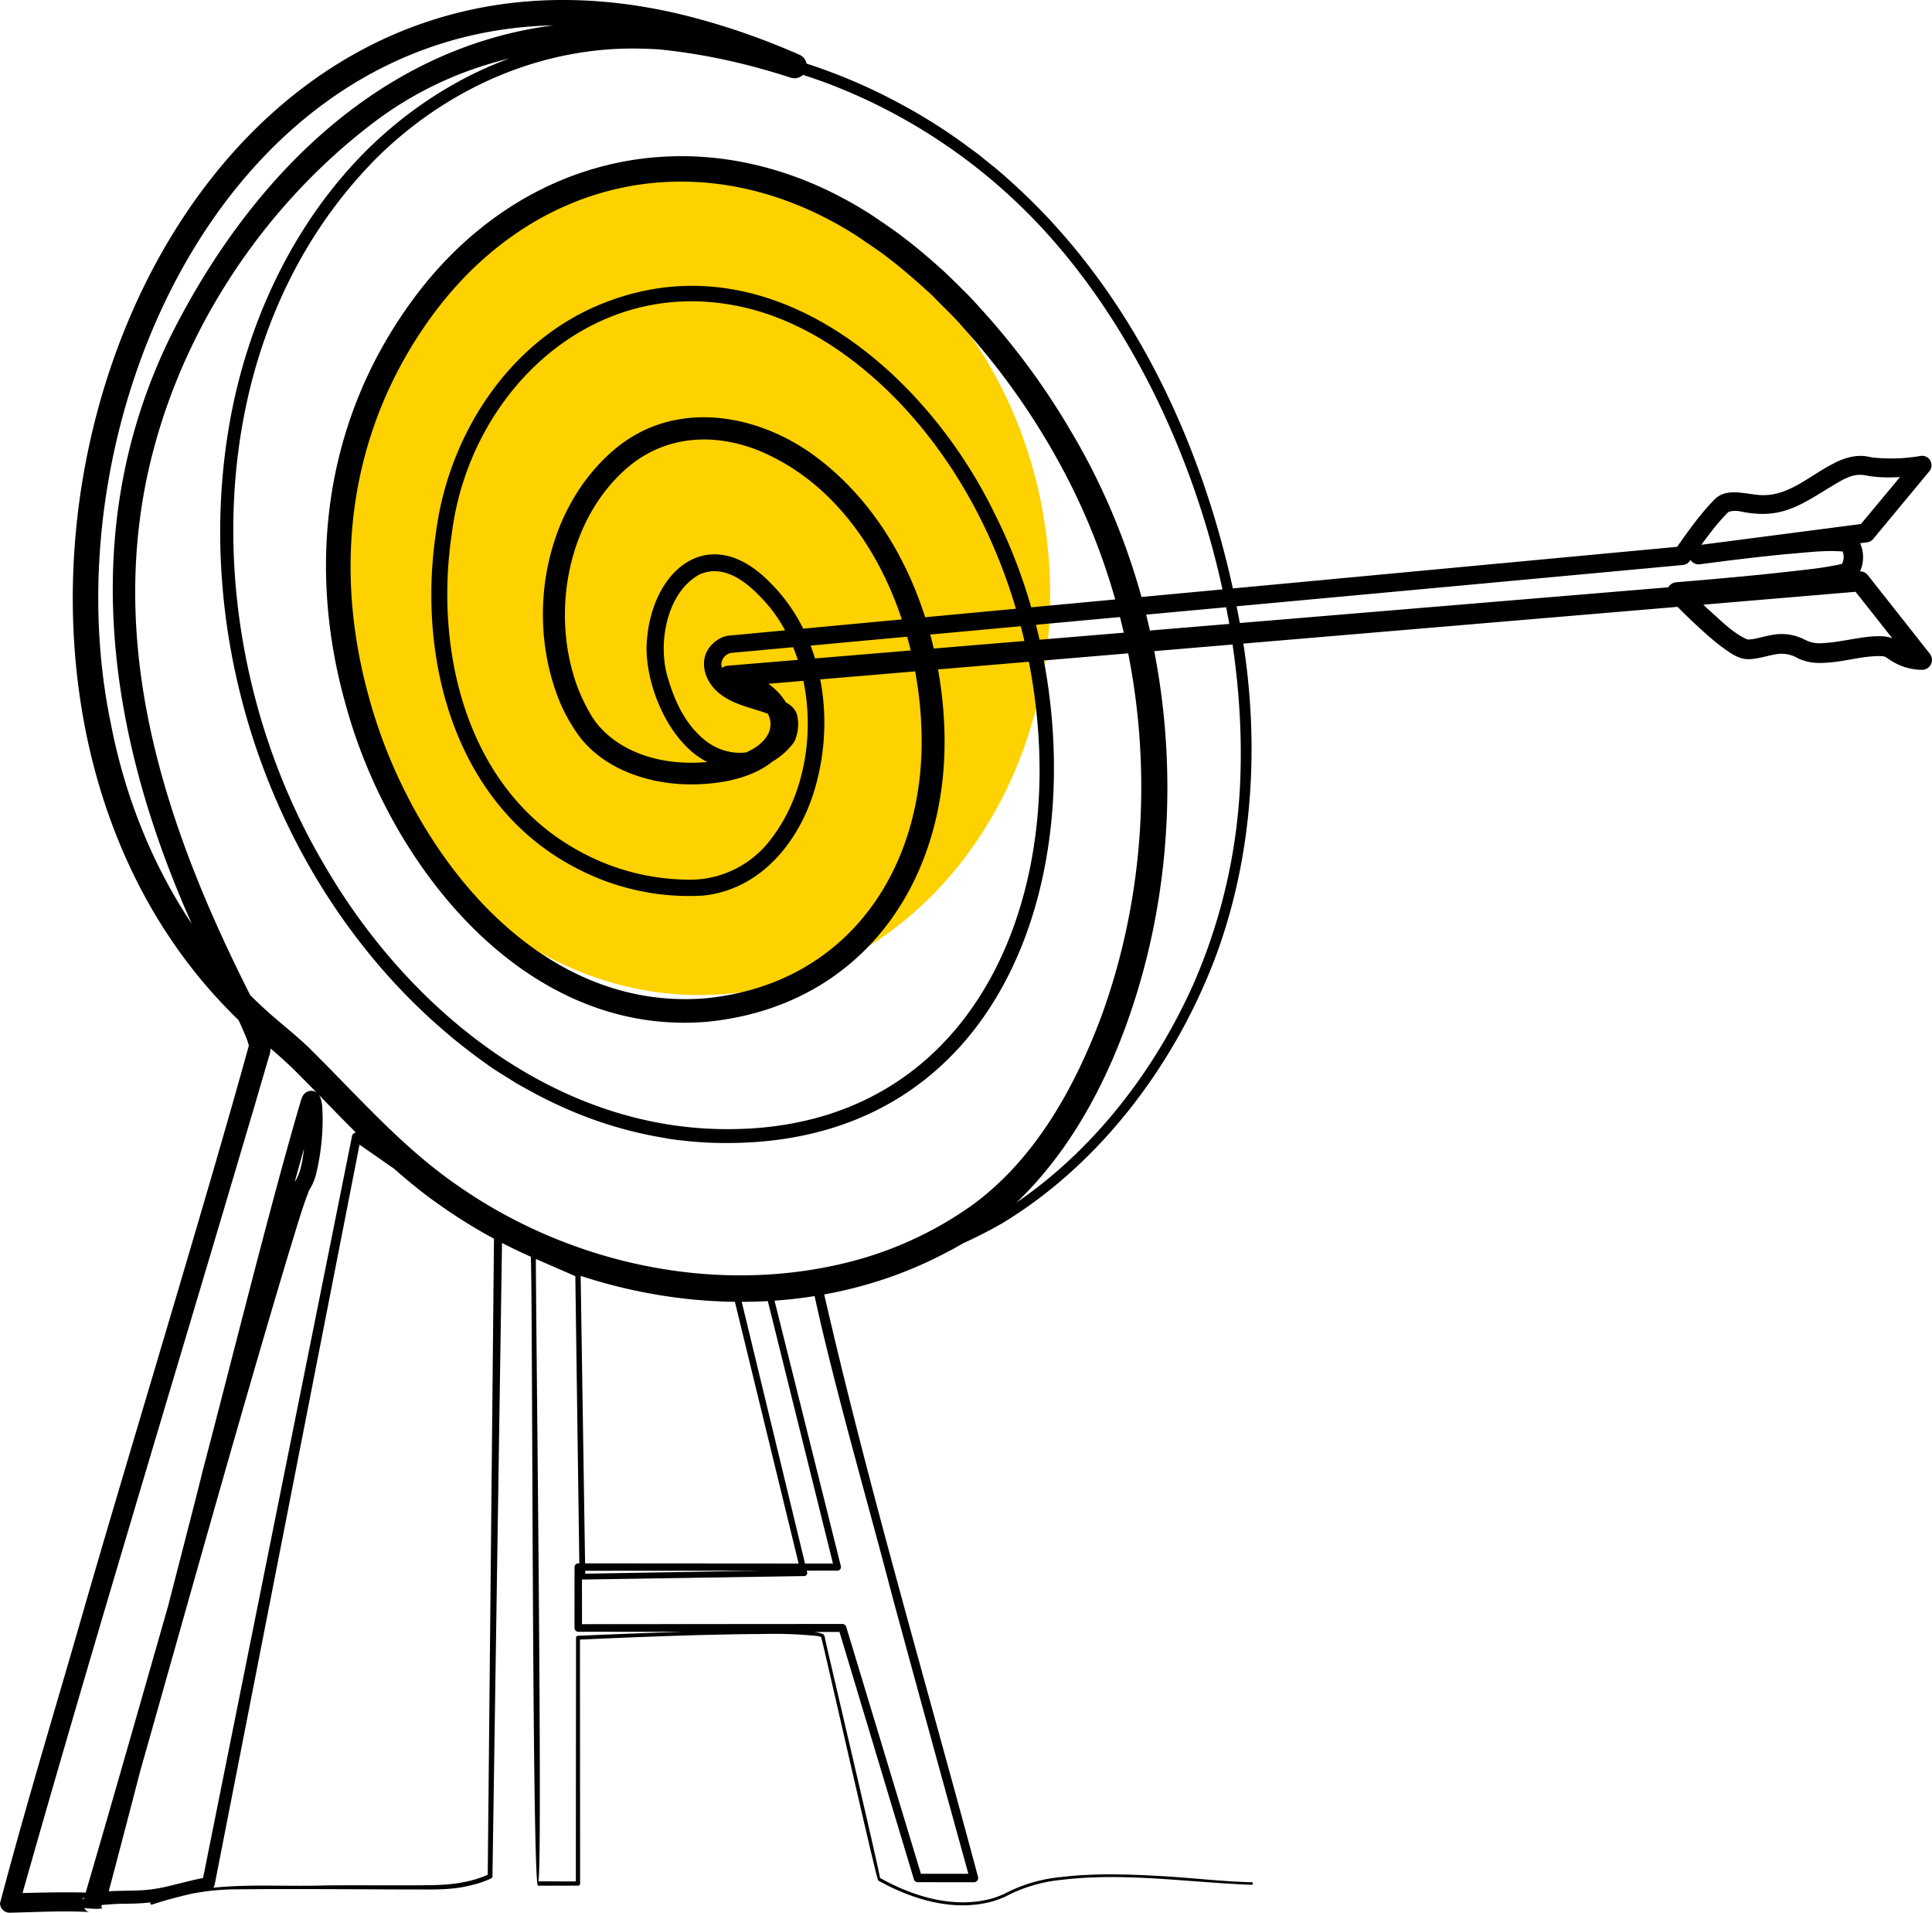 <svg id="Group_1090" data-name="Group 1090" xmlns="http://www.w3.org/2000/svg" xmlns:xlink="http://www.w3.org/1999/xlink" width="539.529" height="534.056" viewBox="0 0 539.529 534.056">
  <defs>
    <clipPath id="clip-path">
      <rect id="Rectangle_792" data-name="Rectangle 792" width="539.529" height="534.056" fill="none"/>
    </clipPath>
  </defs>
  <g id="Group_1089" data-name="Group 1089" clip-path="url(#clip-path)">
    <path id="Path_2033" data-name="Path 2033" d="M304.436,161.95c4.952,62.912-35.6,117.421-90.574,121.748S110.307,240.532,105.355,177.62,140.954,60.2,195.929,55.872,299.484,99.038,304.436,161.95" transform="translate(-11.581 -6.135)" fill="#fed100" fill-rule="evenodd"/>
    <path id="Path_2034" data-name="Path 2034" d="M349.526,526.261c-17.687-.653-35.444-3.518-53.117-1.38a42.089,42.089,0,0,0-15.722,4.714l-1.561.65-1.6.545c-10.929,3.156-22.634-.325-32.273-5.732-.4.175-15.658-67.488-15.843-67.547-.039-.158-.085-.387-.118-.488a.1.1,0,0,0,.055.089,3.865,3.865,0,0,0-1.149-.324,121.209,121.209,0,0,0-15-.559c-17.259.113-34.518.815-51.759,1.591l.516-.542L162,525.905a.594.594,0,0,1-.6.594l-11.162.009c-1.736.133-1.451-175.49-2.05-176.093a.738.738,0,0,1,.731-.742.751.751,0,0,1,.3.061l12.477,5.408a.75.75,0,0,1,.45.675l1.3,84.389-.826-.8,61.921-1.064-.821,1.061-18.992-77.964a.923.923,0,0,1,.895-1.137l9.231-.007a.927.927,0,0,1,.9.7l19.066,76.311a.992.992,0,0,1-.958,1.226l-72.39.055,1.042-1.043.013,17-1.055-1.056,73.777-.056a1.115,1.115,0,0,1,1.064.791l21.115,69.8-1.117-.83,15.666-.012-1.137,1.493q-10.895-39.345-21.593-78.742c-6.671-25.672-16.23-58.53-21.764-84.082a7.322,7.322,0,0,1-.179-2.238,1.538,1.538,0,0,1,.532-.853,13.622,13.622,0,0,1,3.426-1.375l9.8-2.894c12.911-3.9,25.739-8.507,37.427-15.256,24.423-14.854,43.192-38.515,54.783-64.457a157.579,157.579,0,0,0,12.93-53.8c3.13-54.558-18.554-118.375-56.126-158.3a158.123,158.123,0,0,0-58.2-39.1c-12.5-4.7-25.753-8.13-39.092-8.868a112.208,112.208,0,0,0-19.3-1.107c-25.838.908-50,12.409-68.276,30.481C54.183,95.478,55,180.852,90.2,240.862c23.467,40.885,64.987,74.918,113.967,74.406,64.046-.494,91.028-57.531,85.422-114.923-3.155-32.509-16.023-64.631-38.794-88.356-12.564-12.982-28.445-23.731-46.479-26.863-40.406-7.186-73.392,25.312-78.163,64.019-4.826,32.332,3.96,70.049,33.814,87.474a63.954,63.954,0,0,0,31.246,8.975,28.232,28.232,0,0,0,23.7-10.816c14.112-17.667,14.269-47.392.153-65.1-4.741-5.653-11.98-12.779-19.8-9.249-9.351,5.213-11.838,20.036-8.505,29.659,1.745,5.794,4.431,11.448,8.914,15.556,6.488,6.215,16.6,6.282,22.079-1.178l-.191.3c-.028.052.021-.046.038-.091a6.791,6.791,0,0,0,.3-3.889c.059.262.093.107-.2-.082-5.144-2.768-11.588-3.1-16.484-6.84-4.741-3.519-6.777-10.533-1.51-14.711a7.822,7.822,0,0,1,3.558-1.653l266.259-24.931-1.893,1.11c3.469-4.867,6.835-9.784,11.031-14.087,3.3-3.6,8.85-1.581,12.9-1.362,7.833.48,13.743-5.437,20.422-8.786,2.749-1.505,6.486-2.673,9.79-1.918l1.065.192a47.787,47.787,0,0,0,13.48-.413,2.635,2.635,0,0,1,2.47,4.28l-15.68,18.9a2.659,2.659,0,0,1-1.695.934l-46.821,6.147a2.676,2.676,0,0,1-.712-5.3c12.436-1.6,24.738-3.314,37.327-3.8,1.9.044,3.837-.167,5.855.533a3.316,3.316,0,0,1,.514.241,3.112,3.112,0,0,1,.745.562,9.481,9.481,0,0,1,1,9.928,5.616,5.616,0,0,1-1.8,2.274,7.971,7.971,0,0,1-2.4.86c-15.428,2.754-31.048,3.684-46.62,5.164l1.76-4.6c2.137,2.225,4.376,4.446,6.635,6.574,3.486,3.043,6.895,6.712,11.027,8.532.063,0-.042,0,.075.01h.4a10.283,10.283,0,0,0,1.861-.241c1.361-.273,2.951-.758,4.749-1.044a14.069,14.069,0,0,1,8.555,1.128l.645.324a8.891,8.891,0,0,0,4.92.843c4.424-.191,9.342-1.551,14.046-1.883,2.041-.06,4.064-.179,6.174.972l.459.287.324.219a11.636,11.636,0,0,0,6.437,2.338l-1.987,4.49-17.336-21.92,2.423,1.052L203.733,191.84l.564-5.862c6.269,2.071,12.83,5.156,15.907,11.478a12.183,12.183,0,0,1-.856,11.141c-5.813,9.12-20.181,10.974-30.042,10.28-10.033-.758-20.359-4.554-26.934-12.5a46.763,46.763,0,0,1-7.119-13.217c-8.138-23.028-2.617-51.686,16.453-67.757,16.537-13.893,39.4-10.134,55.741,1.839,23.624,17.423,35.2,47.4,36.269,76.054,1.543,42.107-22.638,77.706-66.282,82-50.9,4.257-88.456-43.422-100.8-88.2-10.811-37.943-6.28-77.439,16.406-110.271,31.011-45.226,84.825-56.522,130.943-26.421,2.909,2.018,6.075,4.074,8.809,6.263,3.25,2.418,7.93,6.469,10.982,9.264,1.446,1.358,3.706,3.542,5.123,5.011,1.613,1.534,3.5,3.558,4.93,5.186a202.583,202.583,0,0,1,25.347,34.452c29.3,49.289,34.865,111.58,15.384,165.465-9.351,25.826-25.31,51.088-50.545,63.812-44.139,23.238-100.171,15.321-140.26-12.738-15.683-10.719-28.367-25.244-41.62-38.416-3-2.947-7.13-6.489-10.354-9.15C-36.9,194.841,36.951-39.146,196.374,5.633a201.978,201.978,0,0,1,26.874,9.651,3.428,3.428,0,0,1-2.414,6.407C181.814,9,139.025,8.347,104.928,33.77,72.64,58.042,48.865,94.732,40.805,134.409,30.362,186.351,48.262,235.933,71.8,281.626a72.133,72.133,0,0,1,3.182,7.527,8.633,8.633,0,0,1,.41,4.933c-1.665,5.541-3.989,13.722-5.67,19.282C49.41,382.173,24.746,463.17,5.3,532.078l-2.692-3.421C9,528.48,15.386,528.3,21.8,528.383c1.148-.021,2.455.089,3.616.186a5.507,5.507,0,0,1,1.261.3c.36.3.3-.192,1.381,1.173-8.608-.762-3.057.906-4.72.328-.006.016,0-.009.011-.029l.125-.382.272-.88c17.047-58.272,35-123.325,52.584-181.224,1.715-5.486,3.341-11.024,5.37-16.479.129-.324.254-.638.432-1.02a4.694,4.694,0,0,1,.471-.818c1.731-2.923,2.007-6.84,2.507-10.3.279-3.517.735-7.794.126-11.059a.8.8,0,0,0,.061.107,2.238,2.238,0,0,0,.158.206,1.973,1.973,0,0,0,1.24.616,1.88,1.88,0,0,0,1.819-.843l-.032.088-.133.357-.281.851C70.7,369.868,46.066,469.111,29.7,530.577l-2-2.271c5.349-.637,10.48-.133,15.26-.867,4.834-.707,9.68-2.445,14.967-3.28l-1.462,1.4S98.307,317.218,98.307,317.215a1.26,1.26,0,0,1,1.952-.778s39.479,27.829,39.482,27.833a1.139,1.139,0,0,1,.478.939c0,.035-2.7,178.685-2.7,178.717a.607.607,0,0,1-.338.535,26.414,26.414,0,0,1-5.813,1.962c-5.733,1.519-12.1,1.065-17.959,1.14-13.758-.052-34.088-.193-47.719-.036A67.009,67.009,0,0,0,53.9,528.672a116.635,116.635,0,0,0-11.472,3.114.356.356,0,0,1-.214-.679,117.061,117.061,0,0,1,11.53-3.207c11.8-2.16,23.886-1.123,35.8-1.431,4.843-.16,25.586.023,29.833-.1,5.776,0,11.905-.613,17.161-3.067l-.338.568,1.755-178.7.482.941L98.817,318.494l1.953-.785L59.942,526.249a1.762,1.762,0,0,1-1.451,1.4c-4.833.762-9.69,2.528-14.988,3.346a59.862,59.862,0,0,1-7.879.542,72.826,72.826,0,0,0-7.469.4,1.828,1.828,0,0,1-2.041-1.585C25.708,530,56.483,411.942,56.388,411.477c7.7-29.125,19.312-76,27.661-104.255l.2-.538.051-.135a2.026,2.026,0,0,1,.1-.238,2.779,2.779,0,0,1,2.8-1.734c3.193.521,2.748,5.056,2.895,7.279a65.681,65.681,0,0,1-1.762,15.727,15.307,15.307,0,0,1-2,4.745c-2.145,5.475-3.724,11.22-5.506,16.893-17.381,57.9-35.169,123.153-51.986,181.394l-.288.942-.171.524-.07.195c-1.695-.533,3.838,1.306-4.833.474,1.045,1.294.893.778,1.185,1.044a2.155,2.155,0,0,0,.206.072c.109.025-.019,0-.109-.012-7.3-.385-14.649.032-21.968.2A2.7,2.7,0,0,1,0,531.447c7.112-26.994,15.273-53.738,22.98-80.561,13.058-45.357,34.145-114.141,46.512-158.93l-.039-.206-.075-.249-.146-.5-.382-1.076c-2.042-5.1-4.661-9.977-7.075-14.962C32.37,218.022,18.215,153.132,47.988,93.2,74.344,41,119.948.692,181.6,6.739a194.573,194.573,0,0,1,41.281,8.407l-2.413,6.408C203.676,14.261,185.883,8.867,167.6,7.491,66.366-.966,12.828,114.605,30.914,201.83c6,31.376,21.313,61.265,45.647,82.232,3.281,2.822,7.738,6.414,10.667,9.428,13.255,13.133,25.376,27.112,40.71,37.62,30.733,21.446,70.637,30.35,107.275,21.728a102.6,102.6,0,0,0,36.732-16.676c17.32-12.866,28.26-32.641,35.711-52.627,17.989-49.65,13.884-106.863-11.306-153.321a198.214,198.214,0,0,0-27.815-39.245c-1.441-1.764-3.178-3.4-4.73-4.984-1.274-1.158-3.515-3.678-4.9-4.8-2.8-2.561-7.389-6.557-10.453-8.833-2.588-2.151-5.614-3.97-8.332-5.939-42.972-28.048-92.3-17.706-121.333,24.394-21.561,31.2-25.8,68.249-15.6,104.457,11.535,41.787,46.02,87.224,93.655,83.491,40.111-3.839,61.88-36.68,60.477-75.262-1.051-30.51-15.525-65.094-45.114-77.562-12.445-5.073-25.944-4.509-36.583,4.3C158.676,144.478,153.748,170.568,161,191.08a51.163,51.163,0,0,0,4.253,8.913l.862,1.28c.281.431.638.809.95,1.218,8.513,9.952,23.474,12.081,35.728,9.434,4.19-1.05,9.032-2.727,11.357-6.371a6.1,6.1,0,0,0-.863-7.779c-2.486-2.73-6.724-4.806-10.622-6.038a2.992,2.992,0,0,1,.564-5.862l315.96-26.334a2.824,2.824,0,0,1,2.424,1.052l17.312,21.94a2.777,2.777,0,0,1-1.987,4.491,16.243,16.243,0,0,1-8.348-2.264,19.575,19.575,0,0,1-1.747-1.144l-.141-.1-.028-.01a2.68,2.68,0,0,0-1.221-.31c-5.475-.14-10.387,1.675-16.107,1.871a14.764,14.764,0,0,1-7.166-1.205,8.907,8.907,0,0,0-6.319-1.168c-2.41.385-5.387,1.489-8.147,1.336-2.758-.181-5.224-2.222-7.2-3.638-2.642-2.036-5.029-4.2-7.379-6.405s-4.6-4.455-6.844-6.8a2.74,2.74,0,0,1,1.76-4.6c12.313-1.04,24.663-2.124,36.923-3.61a86.523,86.523,0,0,0,9.72-1.587,2.484,2.484,0,0,0-.372.271c-.3.312-.144.157-.158.16a4.182,4.182,0,0,0,.289-4.115,3.862,3.862,0,0,0-.235-.426,1.892,1.892,0,0,0,.263.33,1.978,1.978,0,0,0,.433.336c.152.074.108.06.161.081s.052.015.032.012c-5.232-.531-10.632.256-15.974.653-8.172.789-16.377,1.788-24.531,2.879l-.712-5.3,46.828-6.093-1.694.933,15.7-18.881,2.469,4.28a63.846,63.846,0,0,1-10.015.789,33.628,33.628,0,0,1-6.474-.619c-3.724-.626-6.69,1.657-10.3,3.745-8.574,5.323-13.775,8.491-24.115,6.427a6.916,6.916,0,0,0-3.339-.005c-.062.039-.147.037-.2.089a3.836,3.836,0,0,0-.484.41,58.629,58.629,0,0,0-4.8,5.646c-1.912,2.484-3.784,5.064-5.576,7.637a2.6,2.6,0,0,1-1.893,1.11c.033.06-267.374,24.71-265.961,24.574a3.479,3.479,0,0,0-2.6,3.171c.744,6.635,11.192,7.622,16.347,9.866,1.864.727,4.334,2.036,4.841,4.417a11.609,11.609,0,0,1-.568,6.791,4.076,4.076,0,0,1-.419.793,19.176,19.176,0,0,1-8.773,6.6c-7,2.686-15.161.241-20.412-4.744-7.193-6.647-11.772-18.3-11.9-27.991.3-21.239,17.173-36.608,34.774-18.277,14.515,14.574,17.893,37.461,12.378,56.763-4.17,14.95-15.144,28.767-31.461,30.369a67.538,67.538,0,0,1-34.191-7.116c-34.792-17.26-45.692-58.391-40.287-94.4,3.438-26.309,19.312-51.705,44.025-62.767,47.126-20.924,92.023,16.611,111.957,57.591,34.994,69.139,17.027,177.74-77.245,175.738a92.8,92.8,0,0,1-9.878-.671,44.736,44.736,0,0,1-4.9-.685A114.435,114.435,0,0,1,166.56,312.9a122.18,122.18,0,0,1-18.028-8.035l-4.321-2.386c-2.29-1.517-6.091-3.7-8.281-5.357-57.047-40.368-85.107-116.7-70.706-184.7,5.693-26.442,18.191-51.7,37.526-70.819,14.07-13.806,31.764-24.262,51.04-28.712a103.319,103.319,0,0,1,39.281-1.5c19.482,1.151,40.866,8.042,58.693,17.772A153.622,153.622,0,0,1,269.2,40.13l4.148,3.059,4.005,3.244c1.028.807,2.966,2.457,3.919,3.343,37.483,33.091,58.25,81.711,66.019,130.383,4.38,28.763,2.478,58.791-7.544,86.228-11.183,30.182-32.148,58.4-59.9,75.186-11.923,6.862-24.918,11.508-38.023,15.447-1.758.586-10.88,3.058-12.3,3.752a1.626,1.626,0,0,0,.35-.609c.019-.037.014-.145.017-.092,0,.023,0,.1.011.181,12.364,54.23,28.873,110.084,43.222,163.8a1.183,1.183,0,0,1-1.135,1.493l-15.666-.012a1.17,1.17,0,0,1-1.117-.83L234.2,454.873l1.065.79-73.777-.056a1.056,1.056,0,0,1-1.055-1.055l.012-17a1.042,1.042,0,0,1,1.043-1.043l72.39.055-.958,1.226-18.949-76.34.9.7-9.231-.007.894-1.137L225.4,439a.862.862,0,0,1-.82,1.061l-61.922.97a.812.812,0,0,1-.826-.8l-1.173-84.395.45.674-12.469-5.427,1.03-.681c-.267-1.023,2.084,178.67.576,174.9l11.16.009-.594.594.052-68.626a.543.543,0,0,1,.517-.542c17.262-.75,34.526-1.426,51.808-1.513,4.329.008,8.662,0,12.988.335a10.808,10.808,0,0,1,3.656.71l.181.13a1.754,1.754,0,0,1,.341.872c-.192-.265,16.071,68.485,15.354,67.045,9.387,5.294,20.913,8.752,31.573,5.687.785-.232,2.315-.821,3.063-1.153a42.415,42.415,0,0,1,15.963-4.755c8.869-1.061,17.8-.82,26.665-.339,8.853.438,17.708,1.557,26.55,1.794a.356.356,0,1,1,0,.712" transform="translate(0 0)"/>
  </g>
</svg>
